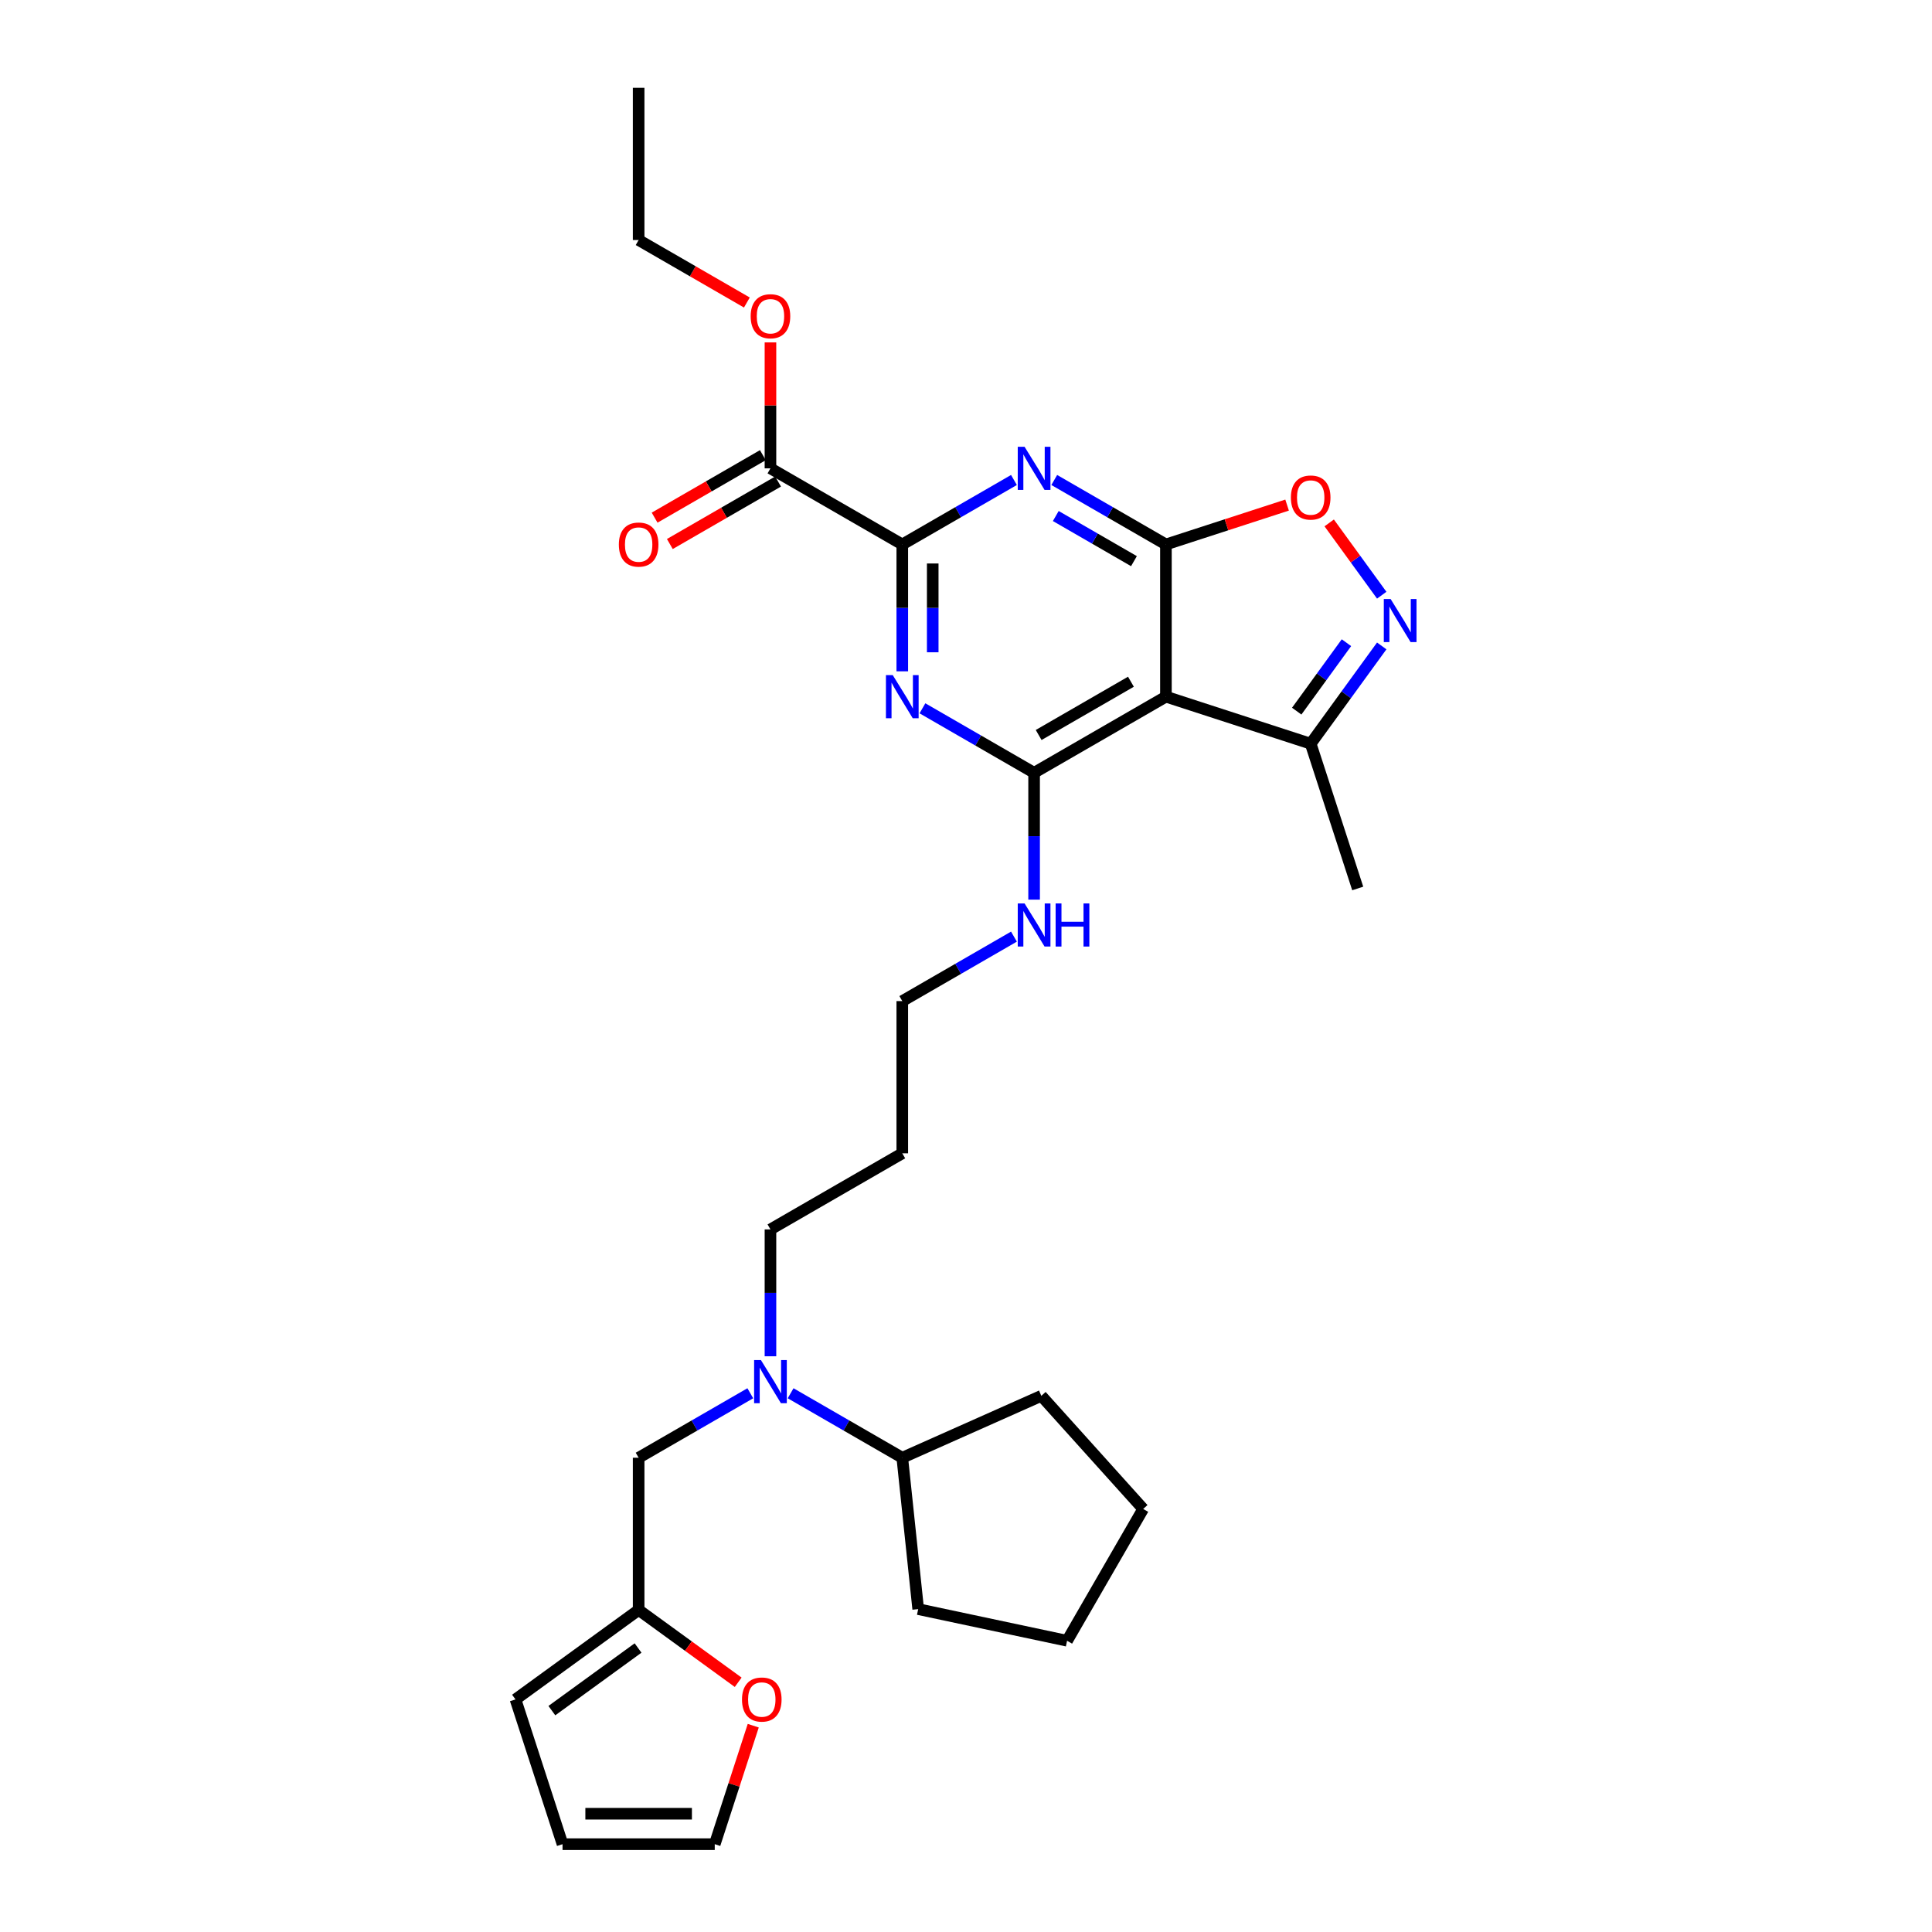 <?xml version='1.0' encoding='iso-8859-1'?>
<svg version='1.1' baseProfile='full'
              xmlns='http://www.w3.org/2000/svg'
                      xmlns:rdkit='http://www.rdkit.org/xml'
                      xmlns:xlink='http://www.w3.org/1999/xlink'
                  xml:space='preserve'
width='1000px' height='1000px' viewBox='0 0 1000 1000'>
<!-- END OF HEADER -->
<rect style='opacity:1.0;fill:#FFFFFF;stroke:none' width='1000' height='1000' x='0' y='0'> </rect>
<path class='bond-0' d='M 603.48,281.81 L 574.58,265.125' style='fill:none;fill-rule:evenodd;stroke:#000000;stroke-width:6px;stroke-linecap:butt;stroke-linejoin:miter;stroke-opacity:1' />
<path class='bond-0' d='M 574.58,265.125 L 545.681,248.44' style='fill:none;fill-rule:evenodd;stroke:#0000FF;stroke-width:6px;stroke-linecap:butt;stroke-linejoin:miter;stroke-opacity:1' />
<path class='bond-0' d='M 586.931,290.451 L 566.702,278.771' style='fill:none;fill-rule:evenodd;stroke:#000000;stroke-width:6px;stroke-linecap:butt;stroke-linejoin:miter;stroke-opacity:1' />
<path class='bond-0' d='M 566.702,278.771 L 546.472,267.092' style='fill:none;fill-rule:evenodd;stroke:#0000FF;stroke-width:6px;stroke-linecap:butt;stroke-linejoin:miter;stroke-opacity:1' />
<path class='bond-3' d='M 603.48,281.81 L 603.48,360.596' style='fill:none;fill-rule:evenodd;stroke:#000000;stroke-width:6px;stroke-linecap:butt;stroke-linejoin:miter;stroke-opacity:1' />
<path class='bond-6' d='M 603.48,281.81 L 634.838,271.621' style='fill:none;fill-rule:evenodd;stroke:#000000;stroke-width:6px;stroke-linecap:butt;stroke-linejoin:miter;stroke-opacity:1' />
<path class='bond-6' d='M 634.838,271.621 L 666.197,261.432' style='fill:none;fill-rule:evenodd;stroke:#FF0000;stroke-width:6px;stroke-linecap:butt;stroke-linejoin:miter;stroke-opacity:1' />
<path class='bond-4' d='M 524.818,248.44 L 495.919,265.125' style='fill:none;fill-rule:evenodd;stroke:#0000FF;stroke-width:6px;stroke-linecap:butt;stroke-linejoin:miter;stroke-opacity:1' />
<path class='bond-4' d='M 495.919,265.125 L 467.02,281.81' style='fill:none;fill-rule:evenodd;stroke:#000000;stroke-width:6px;stroke-linecap:butt;stroke-linejoin:miter;stroke-opacity:1' />
<path class='bond-1' d='M 477.451,366.618 L 506.35,383.303' style='fill:none;fill-rule:evenodd;stroke:#0000FF;stroke-width:6px;stroke-linecap:butt;stroke-linejoin:miter;stroke-opacity:1' />
<path class='bond-1' d='M 506.35,383.303 L 535.25,399.988' style='fill:none;fill-rule:evenodd;stroke:#000000;stroke-width:6px;stroke-linecap:butt;stroke-linejoin:miter;stroke-opacity:1' />
<path class='bond-31' d='M 467.02,347.47 L 467.02,314.64' style='fill:none;fill-rule:evenodd;stroke:#0000FF;stroke-width:6px;stroke-linecap:butt;stroke-linejoin:miter;stroke-opacity:1' />
<path class='bond-31' d='M 467.02,314.64 L 467.02,281.81' style='fill:none;fill-rule:evenodd;stroke:#000000;stroke-width:6px;stroke-linecap:butt;stroke-linejoin:miter;stroke-opacity:1' />
<path class='bond-31' d='M 482.777,337.621 L 482.777,314.64' style='fill:none;fill-rule:evenodd;stroke:#0000FF;stroke-width:6px;stroke-linecap:butt;stroke-linejoin:miter;stroke-opacity:1' />
<path class='bond-31' d='M 482.777,314.64 L 482.777,291.659' style='fill:none;fill-rule:evenodd;stroke:#000000;stroke-width:6px;stroke-linecap:butt;stroke-linejoin:miter;stroke-opacity:1' />
<path class='bond-2' d='M 535.25,399.988 L 603.48,360.596' style='fill:none;fill-rule:evenodd;stroke:#000000;stroke-width:6px;stroke-linecap:butt;stroke-linejoin:miter;stroke-opacity:1' />
<path class='bond-2' d='M 537.606,380.433 L 585.367,352.859' style='fill:none;fill-rule:evenodd;stroke:#000000;stroke-width:6px;stroke-linecap:butt;stroke-linejoin:miter;stroke-opacity:1' />
<path class='bond-13' d='M 535.25,399.988 L 535.25,432.818' style='fill:none;fill-rule:evenodd;stroke:#000000;stroke-width:6px;stroke-linecap:butt;stroke-linejoin:miter;stroke-opacity:1' />
<path class='bond-13' d='M 535.25,432.818 L 535.25,465.648' style='fill:none;fill-rule:evenodd;stroke:#0000FF;stroke-width:6px;stroke-linecap:butt;stroke-linejoin:miter;stroke-opacity:1' />
<path class='bond-7' d='M 603.48,360.596 L 678.409,384.942' style='fill:none;fill-rule:evenodd;stroke:#000000;stroke-width:6px;stroke-linecap:butt;stroke-linejoin:miter;stroke-opacity:1' />
<path class='bond-8' d='M 467.02,281.81 L 398.789,242.418' style='fill:none;fill-rule:evenodd;stroke:#000000;stroke-width:6px;stroke-linecap:butt;stroke-linejoin:miter;stroke-opacity:1' />
<path class='bond-5' d='M 715.181,308.077 L 701.588,289.367' style='fill:none;fill-rule:evenodd;stroke:#0000FF;stroke-width:6px;stroke-linecap:butt;stroke-linejoin:miter;stroke-opacity:1' />
<path class='bond-5' d='M 701.588,289.367 L 687.994,270.657' style='fill:none;fill-rule:evenodd;stroke:#FF0000;stroke-width:6px;stroke-linecap:butt;stroke-linejoin:miter;stroke-opacity:1' />
<path class='bond-30' d='M 715.181,334.329 L 696.795,359.635' style='fill:none;fill-rule:evenodd;stroke:#0000FF;stroke-width:6px;stroke-linecap:butt;stroke-linejoin:miter;stroke-opacity:1' />
<path class='bond-30' d='M 696.795,359.635 L 678.409,384.942' style='fill:none;fill-rule:evenodd;stroke:#000000;stroke-width:6px;stroke-linecap:butt;stroke-linejoin:miter;stroke-opacity:1' />
<path class='bond-30' d='M 696.918,332.659 L 684.047,350.373' style='fill:none;fill-rule:evenodd;stroke:#0000FF;stroke-width:6px;stroke-linecap:butt;stroke-linejoin:miter;stroke-opacity:1' />
<path class='bond-30' d='M 684.047,350.373 L 671.177,368.088' style='fill:none;fill-rule:evenodd;stroke:#000000;stroke-width:6px;stroke-linecap:butt;stroke-linejoin:miter;stroke-opacity:1' />
<path class='bond-22' d='M 678.409,384.942 L 702.755,459.871' style='fill:none;fill-rule:evenodd;stroke:#000000;stroke-width:6px;stroke-linecap:butt;stroke-linejoin:miter;stroke-opacity:1' />
<path class='bond-14' d='M 394.85,235.595 L 366.841,251.766' style='fill:none;fill-rule:evenodd;stroke:#000000;stroke-width:6px;stroke-linecap:butt;stroke-linejoin:miter;stroke-opacity:1' />
<path class='bond-14' d='M 366.841,251.766 L 338.832,267.937' style='fill:none;fill-rule:evenodd;stroke:#FF0000;stroke-width:6px;stroke-linecap:butt;stroke-linejoin:miter;stroke-opacity:1' />
<path class='bond-14' d='M 402.729,249.241 L 374.72,265.412' style='fill:none;fill-rule:evenodd;stroke:#000000;stroke-width:6px;stroke-linecap:butt;stroke-linejoin:miter;stroke-opacity:1' />
<path class='bond-14' d='M 374.72,265.412 L 346.71,281.583' style='fill:none;fill-rule:evenodd;stroke:#FF0000;stroke-width:6px;stroke-linecap:butt;stroke-linejoin:miter;stroke-opacity:1' />
<path class='bond-19' d='M 398.789,242.418 L 398.789,209.824' style='fill:none;fill-rule:evenodd;stroke:#000000;stroke-width:6px;stroke-linecap:butt;stroke-linejoin:miter;stroke-opacity:1' />
<path class='bond-19' d='M 398.789,209.824 L 398.789,177.231' style='fill:none;fill-rule:evenodd;stroke:#FF0000;stroke-width:6px;stroke-linecap:butt;stroke-linejoin:miter;stroke-opacity:1' />
<path class='bond-9' d='M 398.789,702.004 L 398.789,669.174' style='fill:none;fill-rule:evenodd;stroke:#0000FF;stroke-width:6px;stroke-linecap:butt;stroke-linejoin:miter;stroke-opacity:1' />
<path class='bond-9' d='M 398.789,669.174 L 398.789,636.344' style='fill:none;fill-rule:evenodd;stroke:#000000;stroke-width:6px;stroke-linecap:butt;stroke-linejoin:miter;stroke-opacity:1' />
<path class='bond-12' d='M 388.358,721.152 L 359.459,737.837' style='fill:none;fill-rule:evenodd;stroke:#0000FF;stroke-width:6px;stroke-linecap:butt;stroke-linejoin:miter;stroke-opacity:1' />
<path class='bond-12' d='M 359.459,737.837 L 330.559,754.522' style='fill:none;fill-rule:evenodd;stroke:#000000;stroke-width:6px;stroke-linecap:butt;stroke-linejoin:miter;stroke-opacity:1' />
<path class='bond-18' d='M 409.221,721.152 L 438.12,737.837' style='fill:none;fill-rule:evenodd;stroke:#0000FF;stroke-width:6px;stroke-linecap:butt;stroke-linejoin:miter;stroke-opacity:1' />
<path class='bond-18' d='M 438.12,737.837 L 467.02,754.522' style='fill:none;fill-rule:evenodd;stroke:#000000;stroke-width:6px;stroke-linecap:butt;stroke-linejoin:miter;stroke-opacity:1' />
<path class='bond-10' d='M 330.559,833.307 L 330.559,754.522' style='fill:none;fill-rule:evenodd;stroke:#000000;stroke-width:6px;stroke-linecap:butt;stroke-linejoin:miter;stroke-opacity:1' />
<path class='bond-11' d='M 330.559,833.307 L 356.323,852.026' style='fill:none;fill-rule:evenodd;stroke:#000000;stroke-width:6px;stroke-linecap:butt;stroke-linejoin:miter;stroke-opacity:1' />
<path class='bond-11' d='M 356.323,852.026 L 382.086,870.744' style='fill:none;fill-rule:evenodd;stroke:#FF0000;stroke-width:6px;stroke-linecap:butt;stroke-linejoin:miter;stroke-opacity:1' />
<path class='bond-15' d='M 330.559,833.307 L 266.821,879.616' style='fill:none;fill-rule:evenodd;stroke:#000000;stroke-width:6px;stroke-linecap:butt;stroke-linejoin:miter;stroke-opacity:1' />
<path class='bond-15' d='M 330.26,853.001 L 285.643,885.418' style='fill:none;fill-rule:evenodd;stroke:#000000;stroke-width:6px;stroke-linecap:butt;stroke-linejoin:miter;stroke-opacity:1' />
<path class='bond-16' d='M 389.88,893.215 L 379.916,923.88' style='fill:none;fill-rule:evenodd;stroke:#FF0000;stroke-width:6px;stroke-linecap:butt;stroke-linejoin:miter;stroke-opacity:1' />
<path class='bond-16' d='M 379.916,923.88 L 369.952,954.545' style='fill:none;fill-rule:evenodd;stroke:#000000;stroke-width:6px;stroke-linecap:butt;stroke-linejoin:miter;stroke-opacity:1' />
<path class='bond-23' d='M 524.818,484.796 L 495.919,501.481' style='fill:none;fill-rule:evenodd;stroke:#0000FF;stroke-width:6px;stroke-linecap:butt;stroke-linejoin:miter;stroke-opacity:1' />
<path class='bond-23' d='M 495.919,501.481 L 467.02,518.166' style='fill:none;fill-rule:evenodd;stroke:#000000;stroke-width:6px;stroke-linecap:butt;stroke-linejoin:miter;stroke-opacity:1' />
<path class='bond-17' d='M 266.821,879.616 L 291.167,954.545' style='fill:none;fill-rule:evenodd;stroke:#000000;stroke-width:6px;stroke-linecap:butt;stroke-linejoin:miter;stroke-opacity:1' />
<path class='bond-33' d='M 369.952,954.545 L 291.167,954.545' style='fill:none;fill-rule:evenodd;stroke:#000000;stroke-width:6px;stroke-linecap:butt;stroke-linejoin:miter;stroke-opacity:1' />
<path class='bond-33' d='M 358.134,938.788 L 302.985,938.788' style='fill:none;fill-rule:evenodd;stroke:#000000;stroke-width:6px;stroke-linecap:butt;stroke-linejoin:miter;stroke-opacity:1' />
<path class='bond-24' d='M 467.02,754.522 L 538.993,722.477' style='fill:none;fill-rule:evenodd;stroke:#000000;stroke-width:6px;stroke-linecap:butt;stroke-linejoin:miter;stroke-opacity:1' />
<path class='bond-25' d='M 467.02,754.522 L 475.255,832.876' style='fill:none;fill-rule:evenodd;stroke:#000000;stroke-width:6px;stroke-linecap:butt;stroke-linejoin:miter;stroke-opacity:1' />
<path class='bond-26' d='M 386.578,156.582 L 358.569,140.411' style='fill:none;fill-rule:evenodd;stroke:#FF0000;stroke-width:6px;stroke-linecap:butt;stroke-linejoin:miter;stroke-opacity:1' />
<path class='bond-26' d='M 358.569,140.411 L 330.559,124.24' style='fill:none;fill-rule:evenodd;stroke:#000000;stroke-width:6px;stroke-linecap:butt;stroke-linejoin:miter;stroke-opacity:1' />
<path class='bond-20' d='M 398.789,636.344 L 467.02,596.952' style='fill:none;fill-rule:evenodd;stroke:#000000;stroke-width:6px;stroke-linecap:butt;stroke-linejoin:miter;stroke-opacity:1' />
<path class='bond-21' d='M 467.02,596.952 L 467.02,518.166' style='fill:none;fill-rule:evenodd;stroke:#000000;stroke-width:6px;stroke-linecap:butt;stroke-linejoin:miter;stroke-opacity:1' />
<path class='bond-29' d='M 538.993,722.477 L 591.711,781.026' style='fill:none;fill-rule:evenodd;stroke:#000000;stroke-width:6px;stroke-linecap:butt;stroke-linejoin:miter;stroke-opacity:1' />
<path class='bond-28' d='M 475.255,832.876 L 552.318,849.256' style='fill:none;fill-rule:evenodd;stroke:#000000;stroke-width:6px;stroke-linecap:butt;stroke-linejoin:miter;stroke-opacity:1' />
<path class='bond-27' d='M 330.559,124.24 L 330.559,45.455' style='fill:none;fill-rule:evenodd;stroke:#000000;stroke-width:6px;stroke-linecap:butt;stroke-linejoin:miter;stroke-opacity:1' />
<path class='bond-32' d='M 552.318,849.256 L 591.711,781.026' style='fill:none;fill-rule:evenodd;stroke:#000000;stroke-width:6px;stroke-linecap:butt;stroke-linejoin:miter;stroke-opacity:1' />
<path  class='atom-1' d='M 530.318 231.262
L 537.629 243.08
Q 538.354 244.246, 539.52 246.357
Q 540.686 248.468, 540.749 248.595
L 540.749 231.262
L 543.711 231.262
L 543.711 253.574
L 540.654 253.574
L 532.807 240.653
Q 531.893 239.14, 530.916 237.407
Q 529.971 235.674, 529.687 235.138
L 529.687 253.574
L 526.788 253.574
L 526.788 231.262
L 530.318 231.262
' fill='#0000FF'/>
<path  class='atom-2' d='M 462.088 349.44
L 469.399 361.257
Q 470.124 362.423, 471.29 364.535
Q 472.456 366.646, 472.519 366.772
L 472.519 349.44
L 475.481 349.44
L 475.481 371.752
L 472.424 371.752
L 464.577 358.831
Q 463.663 357.318, 462.686 355.585
Q 461.741 353.852, 461.457 353.316
L 461.457 371.752
L 458.558 371.752
L 458.558 349.44
L 462.088 349.44
' fill='#0000FF'/>
<path  class='atom-6' d='M 719.786 310.047
L 727.097 321.865
Q 727.822 323.031, 728.988 325.142
Q 730.154 327.254, 730.217 327.38
L 730.217 310.047
L 733.179 310.047
L 733.179 332.359
L 730.122 332.359
L 722.275 319.438
Q 721.361 317.926, 720.385 316.192
Q 719.439 314.459, 719.155 313.923
L 719.155 332.359
L 716.256 332.359
L 716.256 310.047
L 719.786 310.047
' fill='#0000FF'/>
<path  class='atom-7' d='M 668.167 257.527
Q 668.167 252.17, 670.814 249.176
Q 673.461 246.182, 678.409 246.182
Q 683.357 246.182, 686.004 249.176
Q 688.651 252.17, 688.651 257.527
Q 688.651 262.948, 685.972 266.036
Q 683.294 269.093, 678.409 269.093
Q 673.493 269.093, 670.814 266.036
Q 668.167 262.979, 668.167 257.527
M 678.409 266.572
Q 681.812 266.572, 683.64 264.303
Q 685.5 262.002, 685.5 257.527
Q 685.5 253.147, 683.64 250.941
Q 681.812 248.703, 678.409 248.703
Q 675.005 248.703, 673.146 250.909
Q 671.318 253.115, 671.318 257.527
Q 671.318 262.034, 673.146 264.303
Q 675.005 266.572, 678.409 266.572
' fill='#FF0000'/>
<path  class='atom-10' d='M 393.857 703.973
L 401.169 715.791
Q 401.894 716.957, 403.06 719.069
Q 404.226 721.18, 404.289 721.306
L 404.289 703.973
L 407.251 703.973
L 407.251 726.285
L 404.194 726.285
L 396.347 713.365
Q 395.433 711.852, 394.456 710.119
Q 393.511 708.385, 393.227 707.85
L 393.227 726.285
L 390.328 726.285
L 390.328 703.973
L 393.857 703.973
' fill='#0000FF'/>
<path  class='atom-12' d='M 384.056 879.679
Q 384.056 874.322, 386.703 871.328
Q 389.35 868.334, 394.298 868.334
Q 399.246 868.334, 401.893 871.328
Q 404.54 874.322, 404.54 879.679
Q 404.54 885.1, 401.861 888.188
Q 399.183 891.245, 394.298 891.245
Q 389.382 891.245, 386.703 888.188
Q 384.056 885.131, 384.056 879.679
M 394.298 888.724
Q 397.702 888.724, 399.529 886.455
Q 401.389 884.154, 401.389 879.679
Q 401.389 875.299, 399.529 873.093
Q 397.702 870.855, 394.298 870.855
Q 390.895 870.855, 389.035 873.061
Q 387.207 875.267, 387.207 879.679
Q 387.207 884.186, 389.035 886.455
Q 390.895 888.724, 394.298 888.724
' fill='#FF0000'/>
<path  class='atom-14' d='M 530.318 467.618
L 537.629 479.435
Q 538.354 480.601, 539.52 482.713
Q 540.686 484.824, 540.749 484.95
L 540.749 467.618
L 543.711 467.618
L 543.711 489.93
L 540.654 489.93
L 532.807 477.009
Q 531.893 475.496, 530.916 473.763
Q 529.971 472.03, 529.687 471.494
L 529.687 489.93
L 526.788 489.93
L 526.788 467.618
L 530.318 467.618
' fill='#0000FF'/>
<path  class='atom-14' d='M 546.39 467.618
L 549.415 467.618
L 549.415 477.103
L 560.823 477.103
L 560.823 467.618
L 563.849 467.618
L 563.849 489.93
L 560.823 489.93
L 560.823 479.624
L 549.415 479.624
L 549.415 489.93
L 546.39 489.93
L 546.39 467.618
' fill='#0000FF'/>
<path  class='atom-15' d='M 320.317 281.873
Q 320.317 276.516, 322.964 273.522
Q 325.612 270.528, 330.559 270.528
Q 335.507 270.528, 338.154 273.522
Q 340.801 276.516, 340.801 281.873
Q 340.801 287.294, 338.123 290.382
Q 335.444 293.439, 330.559 293.439
Q 325.643 293.439, 322.964 290.382
Q 320.317 287.325, 320.317 281.873
M 330.559 290.918
Q 333.963 290.918, 335.791 288.649
Q 337.65 286.348, 337.65 281.873
Q 337.65 277.493, 335.791 275.287
Q 333.963 273.049, 330.559 273.049
Q 327.156 273.049, 325.297 275.255
Q 323.469 277.461, 323.469 281.873
Q 323.469 286.38, 325.297 288.649
Q 327.156 290.918, 330.559 290.918
' fill='#FF0000'/>
<path  class='atom-20' d='M 388.547 163.695
Q 388.547 158.338, 391.195 155.344
Q 393.842 152.35, 398.789 152.35
Q 403.737 152.35, 406.384 155.344
Q 409.032 158.338, 409.032 163.695
Q 409.032 169.116, 406.353 172.204
Q 403.674 175.261, 398.789 175.261
Q 393.873 175.261, 391.195 172.204
Q 388.547 169.147, 388.547 163.695
M 398.789 172.74
Q 402.193 172.74, 404.021 170.471
Q 405.88 168.171, 405.88 163.695
Q 405.88 159.315, 404.021 157.109
Q 402.193 154.872, 398.789 154.872
Q 395.386 154.872, 393.527 157.078
Q 391.699 159.284, 391.699 163.695
Q 391.699 168.202, 393.527 170.471
Q 395.386 172.74, 398.789 172.74
' fill='#FF0000'/>
</svg>
